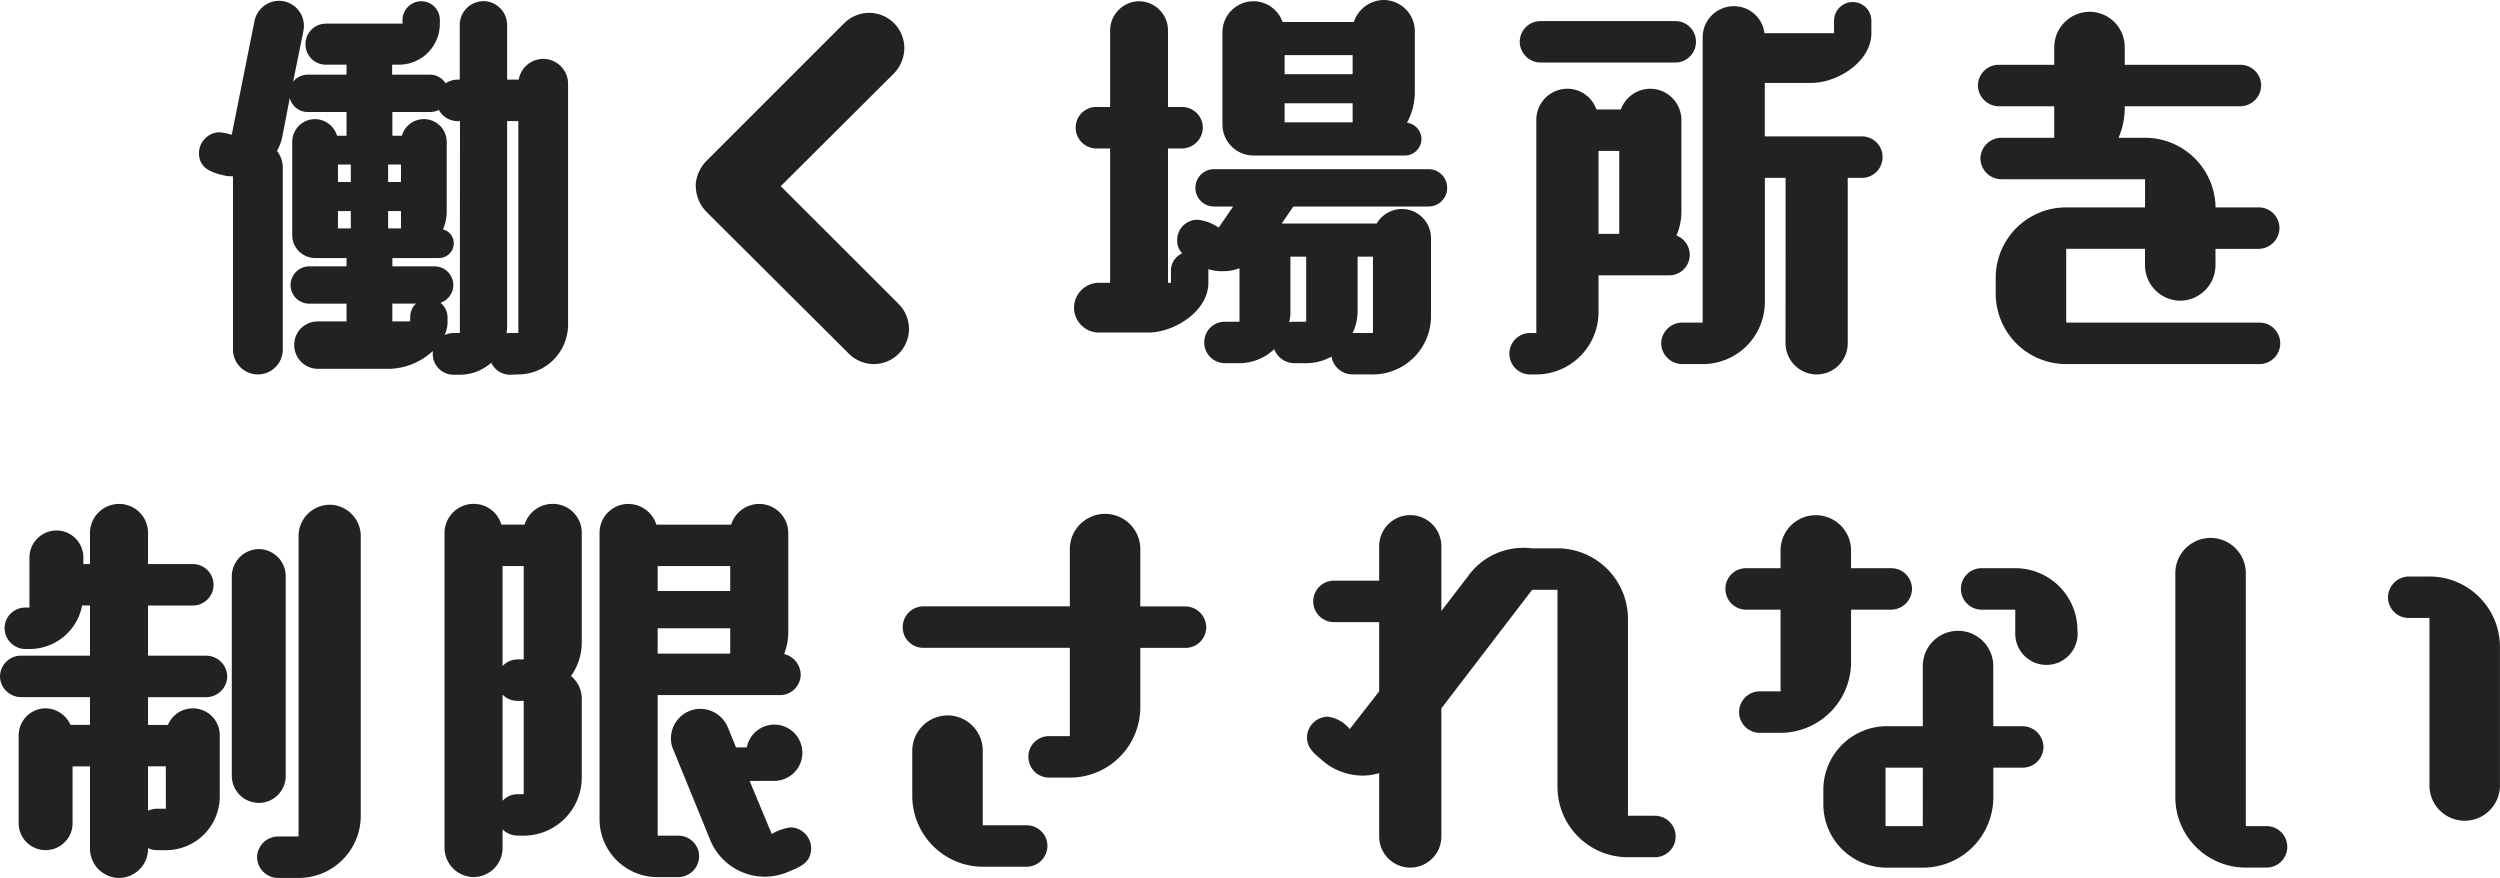 <svg xmlns="http://www.w3.org/2000/svg" width="168.812" height="59.284" viewBox="0 0 168.812 59.284">
  <path id="パス_960" data-name="パス 960" d="M-50.12,1.96A3.37,3.37,0,0,0-46.76-1.4V-17.668a1.685,1.685,0,0,0-1.68-1.68,1.685,1.685,0,0,0-1.652,1.4h-.784v-3.7a1.614,1.614,0,0,0-1.6-1.6,1.614,1.614,0,0,0-1.6,1.6v3.7h-.168a1.45,1.45,0,0,0-.784.252,1.269,1.269,0,0,0-1.064-.588h-2.548v-.672h.448a2.76,2.76,0,0,0,2.772-2.772v-.252a1.255,1.255,0,0,0-1.26-1.26,1.273,1.273,0,0,0-1.26,1.26v.252h-5.18a1.38,1.38,0,0,0-1.372,1.4,1.374,1.374,0,0,0,1.372,1.372h1.4v.672h-2.6a1.291,1.291,0,0,0-1.008.476l.7-3.444a1.363,1.363,0,0,0,.028-.336,1.685,1.685,0,0,0-1.68-1.68,1.7,1.7,0,0,0-1.652,1.344l-1.54,7.7a4.06,4.06,0,0,0-.84-.168,1.417,1.417,0,0,0-1.372,1.4c0,1.036.84,1.316,1.68,1.512a2.1,2.1,0,0,0,.616.056V.28A1.685,1.685,0,0,0-67.7,1.96,1.685,1.685,0,0,0-66.024.28V-12.068a1.836,1.836,0,0,0-.392-1.064,3.389,3.389,0,0,0,.364-.98l.5-2.6a1.238,1.238,0,0,0,1.232.952h2.6v1.6h-.644a1.562,1.562,0,0,0-1.484-1.12,1.536,1.536,0,0,0-1.54,1.54v6.3a1.554,1.554,0,0,0,1.54,1.54h2.128v.56h-2.52a1.273,1.273,0,0,0-1.26,1.26,1.255,1.255,0,0,0,1.26,1.26h2.52v1.2h-1.932a1.578,1.578,0,0,0-1.6,1.6,1.6,1.6,0,0,0,1.6,1.6h4.9a4.484,4.484,0,0,0,2.856-1.2v.2a1.4,1.4,0,0,0,1.4,1.4h.42a3.188,3.188,0,0,0,2.128-.812,1.4,1.4,0,0,0,1.26.812Zm-3.948-2.8h-.42A1.526,1.526,0,0,0-55.1-.7a2.029,2.029,0,0,0,.2-.924V-1.9a1.277,1.277,0,0,0-.476-.98,1.27,1.27,0,0,0,.868-1.2,1.273,1.273,0,0,0-1.26-1.26h-2.856v-.56h3.164a1,1,0,0,0,.98-1.008.958.958,0,0,0-.728-.924,3.031,3.031,0,0,0,.252-1.232v-4.676a1.536,1.536,0,0,0-1.54-1.54,1.537,1.537,0,0,0-1.484,1.12h-.644v-1.6h2.548a1.4,1.4,0,0,0,.588-.14,1.462,1.462,0,0,0,1.26.756h.168Zm3.948,0h-.56a.546.546,0,0,0-.224.028c0-.14.028-.28.028-.42V-15.148h.756Zm-7.308-.784h-1.2v-1.2h1.6a1.225,1.225,0,0,0-.392.924ZM-58.044-7.9h-.868V-9.072h.868Zm0-3.136h-.868v-1.176h.868ZM-61.432-7.9H-62.3V-9.072h.868Zm0-3.136H-62.3v-1.176h.868ZM-27.8.56a2.4,2.4,0,0,0,1.68.7,2.378,2.378,0,0,0,2.38-2.38,2.4,2.4,0,0,0-.7-1.68L-32.4-10.752l7.672-7.644a2.5,2.5,0,0,0,.672-1.68,2.378,2.378,0,0,0-2.38-2.38,2.4,2.4,0,0,0-1.68.7l-9.212,9.212a2.541,2.541,0,0,0-.812,1.652v.14a2.552,2.552,0,0,0,.812,1.82ZM7.588,1.96a3.932,3.932,0,0,0,3.92-3.92V-7.252a1.966,1.966,0,0,0-1.96-1.96,2,2,0,0,0-1.708.98H1.428L2.212-9.38H11.34a1.255,1.255,0,0,0,1.26-1.26,1.255,1.255,0,0,0-1.26-1.26H-3.136A1.255,1.255,0,0,0-4.4-10.64a1.255,1.255,0,0,0,1.26,1.26h1.288l-.98,1.428a2.974,2.974,0,0,0-1.4-.532,1.363,1.363,0,0,0-1.4,1.372,1.3,1.3,0,0,0,.336.9,1.261,1.261,0,0,0-.756,1.148v.84h-.2V-13.3h.952a1.423,1.423,0,0,0,1.4-1.4,1.4,1.4,0,0,0-1.4-1.4h-.952v-5.18A1.966,1.966,0,0,0-8.2-23.24a1.984,1.984,0,0,0-1.96,1.96v5.18h-.924a1.386,1.386,0,0,0-1.4,1.4,1.4,1.4,0,0,0,1.4,1.4h.924v9.072h-.756a1.685,1.685,0,0,0-1.68,1.68,1.685,1.685,0,0,0,1.68,1.68h3.332c1.736,0,4.06-1.428,4.06-3.36v-.924a2.866,2.866,0,0,0,.98.14,3.046,3.046,0,0,0,1.12-.2V-1.6h-.98a1.386,1.386,0,0,0-1.4,1.4,1.4,1.4,0,0,0,1.4,1.4h.98A3.423,3.423,0,0,0,.924.252,1.455,1.455,0,0,0,2.24,1.2h.84A3.528,3.528,0,0,0,4.788.756a1.44,1.44,0,0,0,1.4,1.2ZM9.744-12.824a1.123,1.123,0,0,0,1.12-1.12,1.117,1.117,0,0,0-.98-1.092,4.3,4.3,0,0,0,.532-2.072v-4.116a2.115,2.115,0,0,0-2.1-2.1A2.145,2.145,0,0,0,6.3-21.84H1.484a2.089,2.089,0,0,0-1.96-1.4,2.1,2.1,0,0,0-2.1,2.1v6.216a2.1,2.1,0,0,0,2.1,2.1ZM6.216-18.312H1.624V-19.6H6.216Zm0,3.248H1.624v-1.288H6.216ZM7.588-.84H6.216a3.454,3.454,0,0,0,.336-1.428V-5.992H7.588ZM3.08-1.6H2.24c-.112,0-.2.028-.308.028a2.821,2.821,0,0,0,.084-.7V-5.992H3.08ZM35.448-.14a2.115,2.115,0,0,0,2.1,2.1,2.1,2.1,0,0,0,2.1-2.1V-11.312H40.6a1.4,1.4,0,0,0,1.4-1.4,1.386,1.386,0,0,0-1.4-1.4H34.048v-3.612h3.136c1.764,0,4.06-1.428,4.06-3.36v-.84a1.255,1.255,0,0,0-1.26-1.26,1.255,1.255,0,0,0-1.26,1.26v.84h-4.7a2.066,2.066,0,0,0-2.072-1.82,2.1,2.1,0,0,0-2.1,2.1V-1.54h-1.4a1.423,1.423,0,0,0-1.4,1.4,1.423,1.423,0,0,0,1.4,1.4h1.4a4.194,4.194,0,0,0,4.2-4.2v-8.372h1.4ZM27.58-4.732a1.386,1.386,0,0,0,1.4-1.4,1.394,1.394,0,0,0-.9-1.288,4.053,4.053,0,0,0,.336-1.652v-6.16a2.115,2.115,0,0,0-2.1-2.1,2.126,2.126,0,0,0-1.988,1.4H22.68a2.089,2.089,0,0,0-1.96-1.4,2.1,2.1,0,0,0-2.1,2.1V-.84H18.2A1.4,1.4,0,0,0,16.8.56a1.4,1.4,0,0,0,1.4,1.4h.42a4.212,4.212,0,0,0,4.2-4.2V-4.732ZM28-19.1a1.4,1.4,0,0,0,1.4-1.4A1.386,1.386,0,0,0,28-21.9H18.9a1.4,1.4,0,0,0-1.4,1.4,1.423,1.423,0,0,0,1.4,1.4ZM24.22-7.532h-1.4v-5.6h1.4ZM67.452,1.26a1.4,1.4,0,0,0,1.4-1.4,1.4,1.4,0,0,0-1.4-1.4H54.4V-6.524h5.32V-5.4a2.4,2.4,0,0,0,2.38,2.38,2.4,2.4,0,0,0,2.38-2.38v-1.12H67.4a1.423,1.423,0,0,0,1.4-1.4,1.4,1.4,0,0,0-1.4-1.4H64.484a4.762,4.762,0,0,0-4.76-4.7H57.932a5.011,5.011,0,0,0,.42-1.96v-.168h7.812a1.423,1.423,0,0,0,1.4-1.4,1.4,1.4,0,0,0-1.4-1.4H58.352v-1.2a2.378,2.378,0,0,0-2.38-2.38,2.4,2.4,0,0,0-2.38,2.38v1.2H49.84a1.4,1.4,0,0,0-1.4,1.4,1.423,1.423,0,0,0,1.4,1.4h3.752v2.128H50.008a1.423,1.423,0,0,0-1.4,1.4,1.423,1.423,0,0,0,1.4,1.4h9.716v1.9H54.4a4.756,4.756,0,0,0-4.76,4.76V-3.5A4.756,4.756,0,0,0,54.4,1.26ZM-73.92,34.084a3.633,3.633,0,0,0,3.64-3.64V26.328a1.816,1.816,0,0,0-1.82-1.82,1.819,1.819,0,0,0-1.68,1.12h-1.344V23.752h3.948a1.423,1.423,0,0,0,1.4-1.4,1.423,1.423,0,0,0-1.4-1.4h-3.948V17.564H-72.1a1.4,1.4,0,0,0,1.4-1.4,1.4,1.4,0,0,0-1.4-1.4h-3.024v-2.1a1.948,1.948,0,0,0-1.96-1.96,1.966,1.966,0,0,0-1.96,1.96v2.1h-.448v-.448a1.816,1.816,0,0,0-1.82-1.82,1.834,1.834,0,0,0-1.82,1.82V17.7h-.28a1.4,1.4,0,0,0-1.4,1.4,1.423,1.423,0,0,0,1.4,1.4h.28a3.609,3.609,0,0,0,3.556-2.94h.532v3.388H-83.72a1.423,1.423,0,0,0-1.4,1.4,1.423,1.423,0,0,0,1.4,1.4h4.676v1.876H-80.36a1.88,1.88,0,0,0-1.68-1.12,1.834,1.834,0,0,0-1.82,1.82v5.936a1.816,1.816,0,0,0,1.82,1.82,1.816,1.816,0,0,0,1.82-1.82V28.428h1.176V34a1.984,1.984,0,0,0,1.96,1.96A1.966,1.966,0,0,0-75.124,34v-.056a1.425,1.425,0,0,0,.616.14Zm8.96,1.876a4.194,4.194,0,0,0,4.2-4.2V12.86a2.115,2.115,0,0,0-2.1-2.1,2.115,2.115,0,0,0-2.1,2.1v20.3h-1.4a1.423,1.423,0,0,0-1.4,1.4,1.423,1.423,0,0,0,1.4,1.4Zm-4.508-6.888a1.834,1.834,0,0,0,1.82,1.82,1.816,1.816,0,0,0,1.82-1.82v-13.5a1.834,1.834,0,0,0-1.82-1.82,1.853,1.853,0,0,0-1.82,1.82Zm-4.452,2.212h-.588a1.425,1.425,0,0,0-.616.14v-3h1.2Zm34.608,4.62a1.423,1.423,0,0,0,1.4-1.4,1.4,1.4,0,0,0-1.4-1.4h-1.4V23.612h8.26a1.4,1.4,0,0,0,1.4-1.4,1.463,1.463,0,0,0-1.12-1.372,4.083,4.083,0,0,0,.28-1.456v-6.72a1.966,1.966,0,0,0-1.96-1.96,1.992,1.992,0,0,0-1.9,1.4H-40.8a1.983,1.983,0,0,0-1.876-1.4,1.948,1.948,0,0,0-1.96,1.96v19.32a3.914,3.914,0,0,0,3.92,3.92Zm-10.444-2.8a3.932,3.932,0,0,0,3.92-3.92V23.836a1.968,1.968,0,0,0-.728-1.512,3.89,3.89,0,0,0,.728-2.24v-7.42A1.948,1.948,0,0,0-47.8,10.7a1.992,1.992,0,0,0-1.9,1.4h-1.568a1.932,1.932,0,0,0-1.876-1.4,1.966,1.966,0,0,0-1.96,1.96v21.28a1.984,1.984,0,0,0,1.96,1.96,1.966,1.966,0,0,0,1.96-1.96v-1.26a1.441,1.441,0,0,0,1.008.42Zm16.94-3.7a1.9,1.9,0,0,0,1.876-1.9,1.9,1.9,0,0,0-1.876-1.9,1.9,1.9,0,0,0-1.876,1.54h-.728l-.56-1.372a2.023,2.023,0,0,0-1.848-1.232,2,2,0,0,0-1.988,2.016,1.848,1.848,0,0,0,.168.756l2.492,6.1a3.993,3.993,0,0,0,3.668,2.464,4.084,4.084,0,0,0,1.54-.308c.784-.336,1.6-.588,1.6-1.624a1.423,1.423,0,0,0-1.4-1.4,3.4,3.4,0,0,0-1.26.448L-34.5,29.408Zm-16.94.9h-.42a1.355,1.355,0,0,0-1.008.448V23.584a1.441,1.441,0,0,0,1.008.42h.42Zm0-9.1h-.42a1.355,1.355,0,0,0-1.008.448V14.9h1.428Zm13.944-.392h-4.9V19.1h4.9Zm0-4.228h-4.9V14.9h4.9Zm22.932,12.6a4.756,4.756,0,0,0,4.76-4.76v-4h3.052a1.4,1.4,0,0,0,1.4-1.4,1.423,1.423,0,0,0-1.4-1.4H-8.12V13.756a2.378,2.378,0,0,0-2.38-2.38,2.378,2.378,0,0,0-2.38,2.38V17.62h-9.884a1.4,1.4,0,0,0-1.4,1.4,1.386,1.386,0,0,0,1.4,1.4h9.884v5.964h-1.4a1.386,1.386,0,0,0-1.4,1.4,1.4,1.4,0,0,0,1.4,1.4Zm-2.912,6.02a1.423,1.423,0,0,0,1.4-1.4,1.4,1.4,0,0,0-1.4-1.4H-18.76v-5.04a2.378,2.378,0,0,0-2.38-2.38,2.4,2.4,0,0,0-2.38,2.38v3.08a4.792,4.792,0,0,0,4.76,4.76Zm42.42-.644a1.4,1.4,0,0,0,0-2.8h-1.82V18.46a4.774,4.774,0,0,0-4.76-4.76H18.284a4.6,4.6,0,0,0-4.312,1.932l-1.764,2.3V13.56a2.1,2.1,0,1,0-4.2,0v2.324H4.956a1.4,1.4,0,1,0,0,2.8H8.008V23.36L6.02,25.908a2.3,2.3,0,0,0-1.484-.84,1.423,1.423,0,0,0-1.4,1.4c0,.812.644,1.2,1.176,1.68a4.21,4.21,0,0,0,2.548.9,3.927,3.927,0,0,0,1.148-.168V33.16a2.1,2.1,0,0,0,4.2,0V24.508L18.34,16.5h1.708V29.8a4.756,4.756,0,0,0,4.76,4.76Zm24.836-6.048a1.4,1.4,0,0,0,1.4-1.4,1.423,1.423,0,0,0-1.4-1.4H49.476v-4.06a2.38,2.38,0,1,0-4.76,0v4.06H42.2A4.3,4.3,0,0,0,38,30v.98a4.285,4.285,0,0,0,4.2,4.284h2.52a4.756,4.756,0,0,0,4.76-4.76V28.512ZM35.112,26.16a4.774,4.774,0,0,0,4.76-4.76V17.844h2.716a1.423,1.423,0,0,0,1.4-1.4,1.4,1.4,0,0,0-1.4-1.4H39.872v-1.2a2.38,2.38,0,1,0-4.76,0v1.2H32.788a1.386,1.386,0,0,0-1.4,1.4,1.4,1.4,0,0,0,1.4,1.4h2.324V23.36h-1.4a1.4,1.4,0,0,0,0,2.8ZM50.96,19.468a2.106,2.106,0,1,0,4.2-.224,4.194,4.194,0,0,0-4.2-4.2H48.692a1.386,1.386,0,0,0-1.4,1.4,1.4,1.4,0,0,0,1.4,1.4H50.96ZM44.716,32.46H42.2V28.512h2.52Zm23.212,2.8a1.4,1.4,0,1,0,0-2.8h-1.4V15.38a2.38,2.38,0,1,0-4.76,0V30.5a4.756,4.756,0,0,0,4.76,4.76Zm11-5.544a2.38,2.38,0,1,0,4.76,0V20.364a4.756,4.756,0,0,0-4.76-4.76h-1.4a1.423,1.423,0,0,0-1.4,1.4,1.4,1.4,0,0,0,1.4,1.4h1.4Z" transform="translate(85.12 23.324)" fill="#222"/>
</svg>
